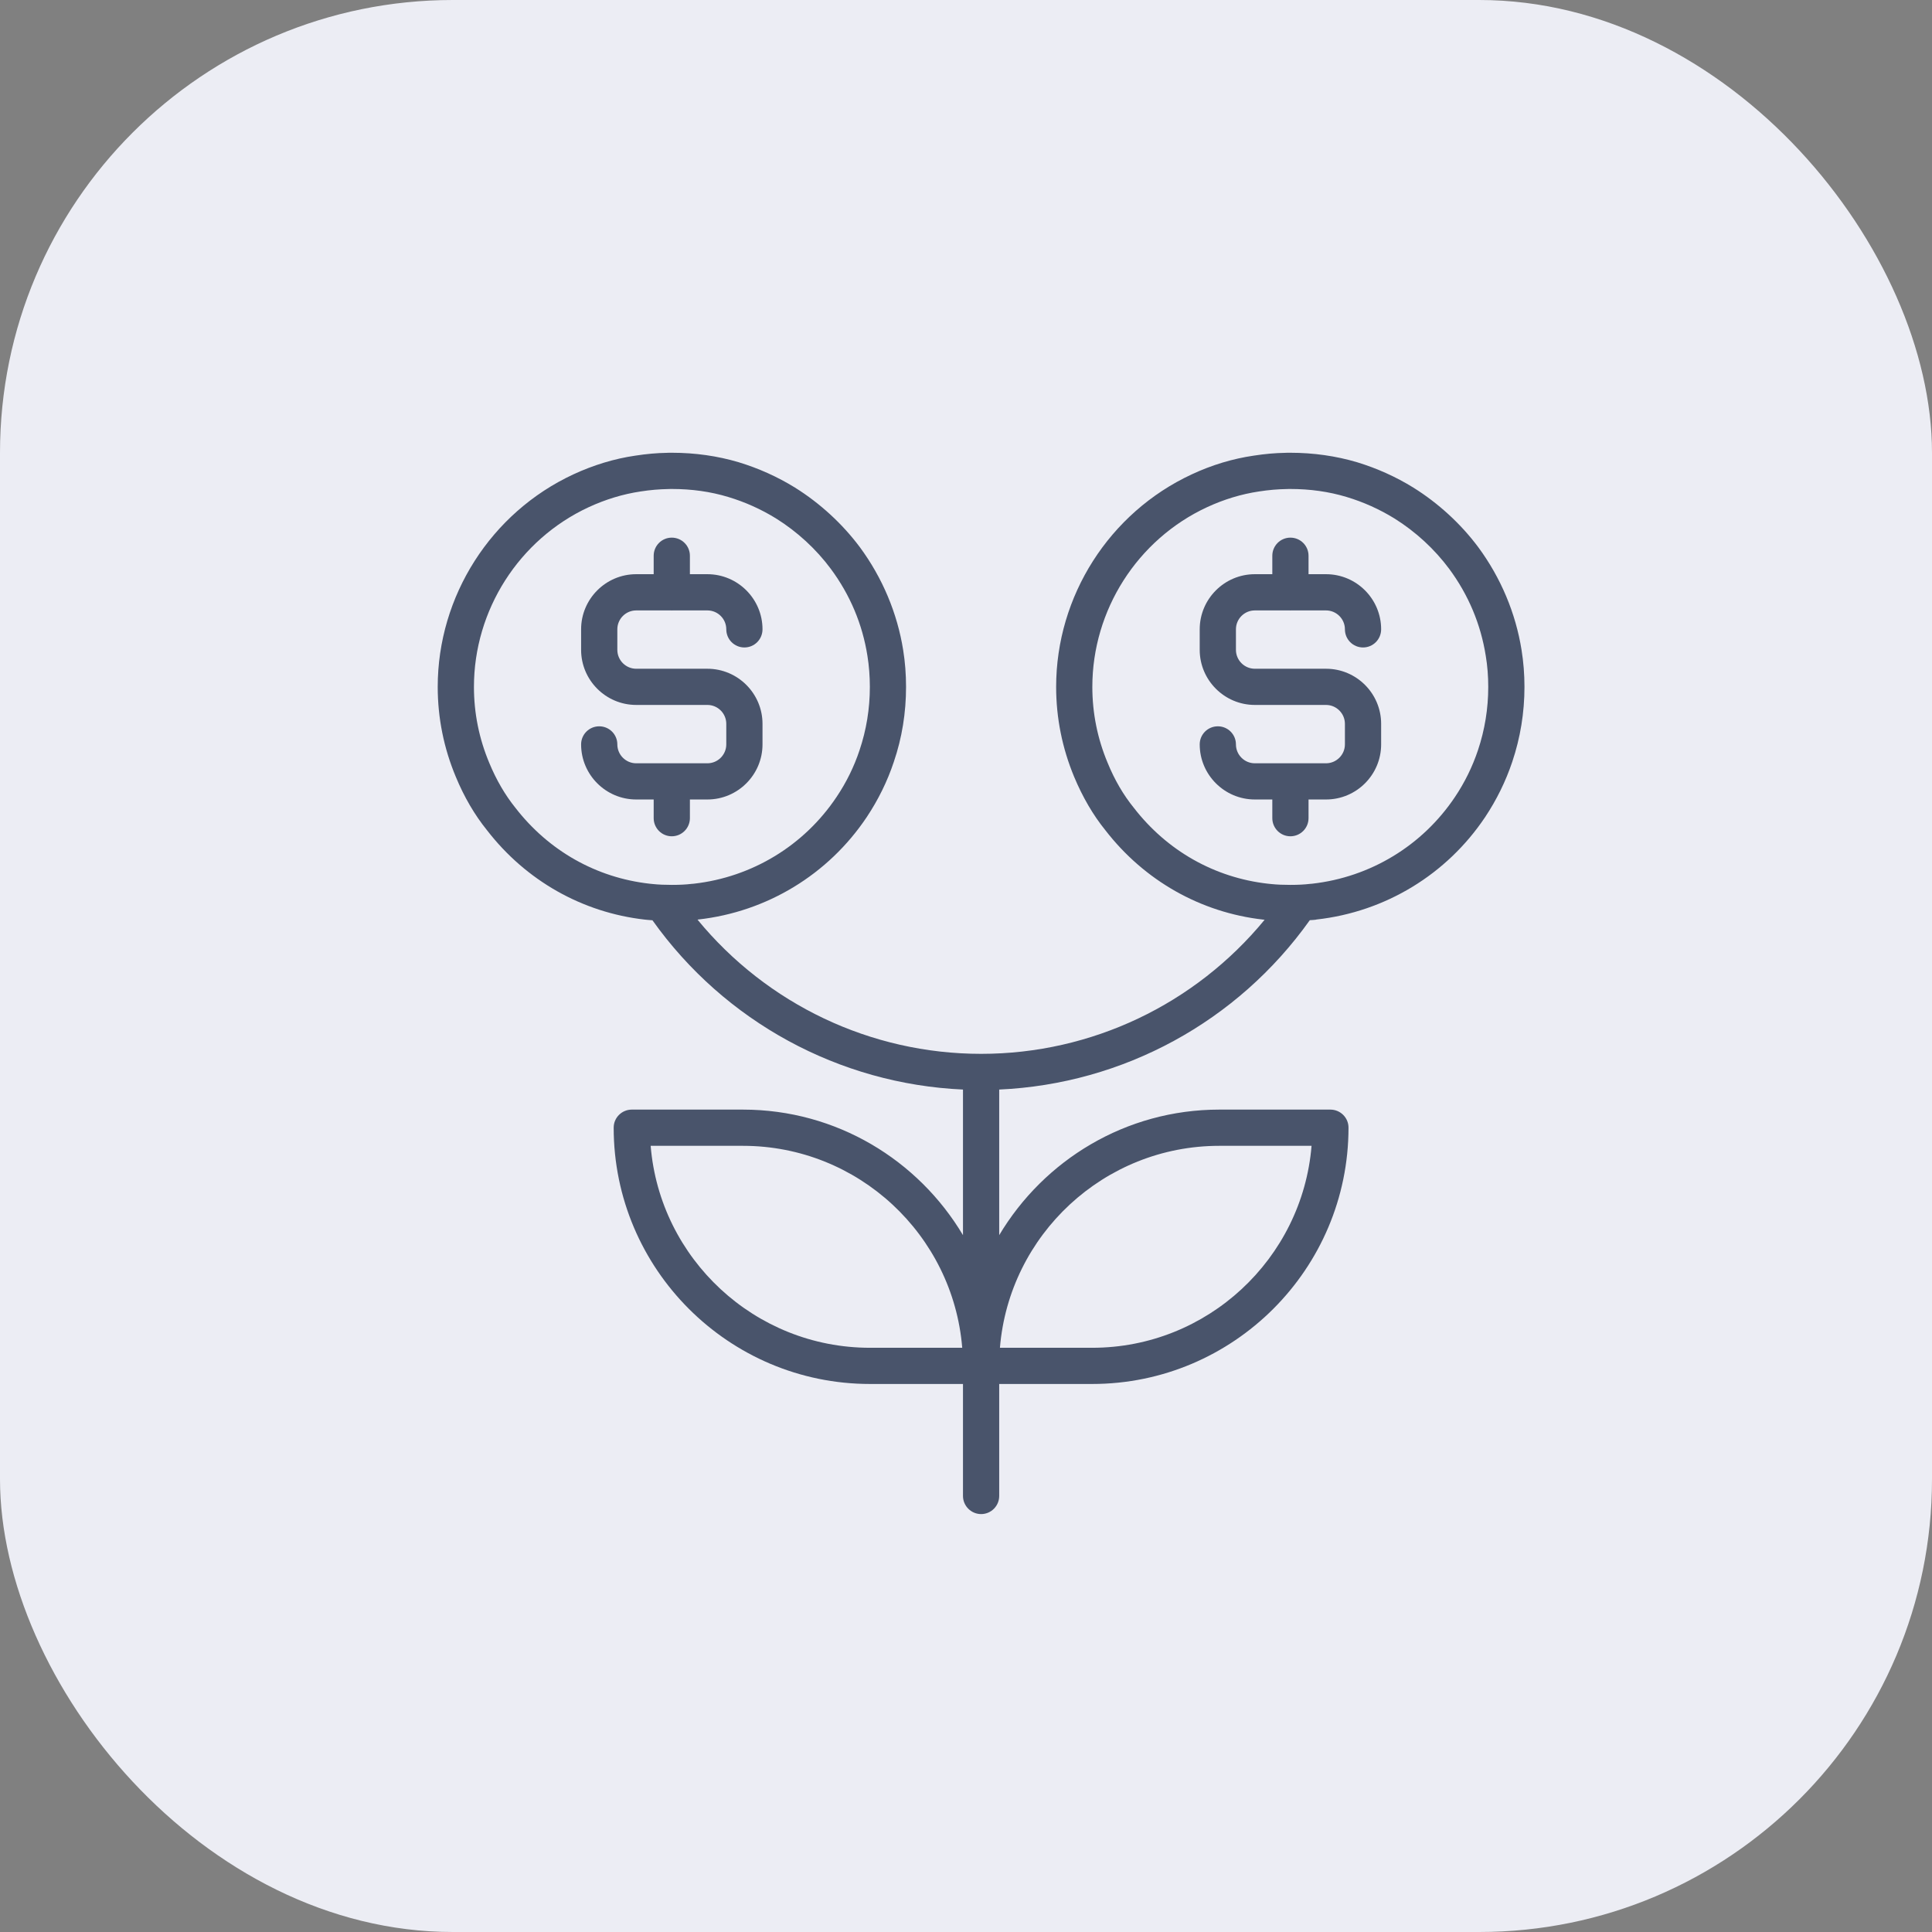 <svg width="64" height="64" viewBox="0 0 64 64" fill="none" xmlns="http://www.w3.org/2000/svg">
<rect x="0" y="0" width="64" height="64" fill="#808080" stroke="none"/>
<rect width="64" height="64" rx="15" fill="#ECEDF4"/>
<path d="M21.654 27.102C21.654 27.433 21.922 27.703 22.253 27.703C22.585 27.703 22.854 27.433 22.854 27.102V26.484H23.433C24.44 26.484 25.259 25.664 25.259 24.659V23.978C25.259 22.973 24.44 22.153 23.433 22.153H21.075C20.731 22.153 20.45 21.871 20.45 21.527V20.846C20.45 20.502 20.731 20.221 21.075 20.221H22.239L22.253 20.223L22.268 20.221H23.433C23.779 20.221 24.059 20.502 24.059 20.846C24.059 21.18 24.328 21.448 24.659 21.448C24.991 21.448 25.259 21.18 25.259 20.846C25.259 19.841 24.44 19.021 23.433 19.021H22.854V18.411C22.854 18.078 22.585 17.81 22.253 17.81C21.922 17.81 21.654 18.078 21.654 18.411V19.021H21.075C20.069 19.021 19.25 19.841 19.25 20.846V21.527C19.25 22.532 20.069 23.352 21.075 23.352H23.433C23.779 23.352 24.059 23.634 24.059 23.978V24.659C24.059 25.003 23.779 25.285 23.433 25.285H21.075C20.731 25.285 20.45 25.003 20.45 24.659C20.45 24.328 20.182 24.06 19.85 24.06C19.518 24.06 19.25 24.328 19.25 24.659C19.25 25.664 20.069 26.484 21.075 26.484H21.654V27.102Z" fill="#49546B"/>
<path d="M48.959 24.853C48.776 25.399 48.521 25.919 48.199 26.399C47.122 28.009 45.403 29.056 43.466 29.274L43.392 29.28C43.206 29.302 42.998 29.313 42.741 29.313C42.52 29.313 42.301 29.305 42.113 29.285C42.083 29.28 42.053 29.277 42.004 29.274C40.235 29.075 38.661 28.184 37.56 26.76C37.216 26.337 36.923 25.837 36.691 25.268C36.355 24.467 36.185 23.623 36.185 22.754C36.185 20.212 37.675 17.873 39.984 16.802C40.544 16.542 41.123 16.367 41.708 16.28C42.031 16.23 42.315 16.206 42.629 16.2L42.7 16.198H42.741C43.392 16.198 44.02 16.285 44.608 16.463C45.165 16.63 45.698 16.87 46.19 17.173C46.893 17.611 47.521 18.19 48.008 18.846C48.644 19.707 49.052 20.677 49.218 21.726C49.273 22.054 49.3 22.401 49.3 22.754C49.3 23.475 49.185 24.18 48.959 24.853ZM40.391 37.957H43.447C43.14 41.695 39.998 44.647 36.18 44.647H33.124C33.431 40.906 36.573 37.957 40.391 37.957ZM28.82 44.647C25.002 44.647 21.86 41.695 21.554 37.957H24.61C28.429 37.957 31.57 40.906 31.875 44.647H28.82ZM17.074 26.76C16.733 26.337 16.441 25.837 16.206 25.268C15.87 24.467 15.7 23.623 15.7 22.754C15.7 20.212 17.191 17.873 19.499 16.802C20.061 16.542 20.639 16.367 21.223 16.28C21.545 16.23 21.831 16.206 22.145 16.2L22.216 16.198H22.258C22.909 16.198 23.537 16.285 24.124 16.463C24.681 16.63 25.214 16.87 25.705 17.173C26.407 17.611 27.037 18.19 27.523 18.846C28.162 19.709 28.569 20.677 28.735 21.726C28.787 22.054 28.815 22.401 28.815 22.754C28.815 23.475 28.7 24.18 28.473 24.853C28.293 25.396 28.036 25.919 27.713 26.399C26.637 28.009 24.918 29.056 22.982 29.274C22.957 29.274 22.933 29.277 22.908 29.28C22.721 29.302 22.514 29.313 22.258 29.313C22.035 29.313 21.817 29.305 21.629 29.285C21.6 29.28 21.569 29.277 21.52 29.274C19.752 29.075 18.176 28.184 17.074 26.76ZM48.972 18.13C48.396 17.356 47.652 16.673 46.822 16.154C46.239 15.793 45.611 15.512 44.955 15.312C44.253 15.104 43.509 14.998 42.741 14.998C42.673 14.998 42.588 14.998 42.569 15.001C42.244 15.006 41.902 15.036 41.528 15.094C40.837 15.195 40.145 15.402 39.478 15.714C36.748 16.982 34.986 19.745 34.986 22.754C34.986 23.781 35.188 24.784 35.581 25.73C35.86 26.399 36.21 27.001 36.617 27.503C37.912 29.176 39.776 30.228 41.842 30.463L41.892 30.469C39.59 33.267 36.161 34.91 32.501 34.91C28.839 34.91 25.407 33.264 23.107 30.466L23.13 30.46C25.403 30.206 27.438 28.971 28.711 27.069C29.093 26.495 29.397 25.878 29.61 25.235C29.881 24.44 30.014 23.607 30.014 22.754C30.014 22.336 29.982 21.926 29.919 21.535C29.725 20.313 29.23 19.138 28.487 18.13C27.91 17.356 27.168 16.673 26.338 16.154C25.755 15.793 25.127 15.512 24.469 15.312C23.77 15.104 23.025 14.998 22.258 14.998C22.189 14.998 22.105 14.998 22.083 15.001C21.76 15.006 21.419 15.036 21.044 15.094C20.35 15.195 19.661 15.405 18.994 15.714C16.264 16.982 14.5 19.745 14.5 22.754C14.5 23.781 14.702 24.784 15.098 25.73C15.375 26.402 15.727 27.001 16.133 27.503C17.427 29.176 19.292 30.228 21.358 30.463C21.387 30.466 21.418 30.469 21.47 30.474C21.516 30.48 21.566 30.482 21.613 30.485C24.005 33.846 27.795 35.907 31.9 36.093V40.916C30.419 38.429 27.711 36.757 24.61 36.757H20.93C20.598 36.757 20.329 37.025 20.329 37.355C20.329 42.037 24.138 45.846 28.82 45.846H31.9V49.555C31.9 49.886 32.171 50.156 32.501 50.156C32.832 50.156 33.1 49.886 33.1 49.555V45.846H36.18C40.861 45.846 44.671 42.037 44.671 37.355C44.671 37.025 44.403 36.757 44.07 36.757H40.391C37.292 36.757 34.584 38.429 33.1 40.916V36.093C37.207 35.907 40.998 33.846 43.389 30.482C43.43 30.48 43.474 30.477 43.515 30.474C43.559 30.471 43.599 30.466 43.613 30.46C45.887 30.206 47.923 28.971 49.196 27.069C49.576 26.498 49.88 25.88 50.096 25.235C50.363 24.44 50.5 23.607 50.5 22.754C50.5 22.336 50.467 21.926 50.404 21.535C50.21 20.313 49.716 19.138 48.972 18.13Z" fill="#49546B"/>
<path d="M41.568 20.221H42.732L42.746 20.223L42.762 20.221H43.926C44.27 20.221 44.552 20.502 44.552 20.846C44.552 21.18 44.82 21.448 45.153 21.448C45.484 21.448 45.752 21.18 45.752 20.846C45.752 19.841 44.935 19.021 43.926 19.021H43.347V18.411C43.347 18.078 43.079 17.81 42.746 17.81C42.415 17.81 42.147 18.078 42.147 18.411V19.021H41.568C40.562 19.021 39.742 19.841 39.742 20.846V21.527C39.742 22.532 40.562 23.352 41.568 23.352H43.926C44.27 23.352 44.552 23.634 44.552 23.978V24.659C44.552 25.003 44.27 25.285 43.926 25.285H41.568C41.223 25.285 40.942 25.003 40.942 24.659C40.942 24.328 40.674 24.06 40.343 24.06C40.01 24.06 39.742 24.328 39.742 24.659C39.742 25.664 40.562 26.484 41.568 26.484H42.147V27.102C42.147 27.433 42.415 27.703 42.746 27.703C43.079 27.703 43.347 27.433 43.347 27.102V26.484H43.926C44.935 26.484 45.752 25.664 45.752 24.659V23.978C45.752 22.973 44.935 22.153 43.926 22.153H41.568C41.223 22.153 40.942 21.871 40.942 21.527V20.846C40.942 20.502 41.223 20.221 41.568 20.221Z" fill="#49546B"/>
</svg>
